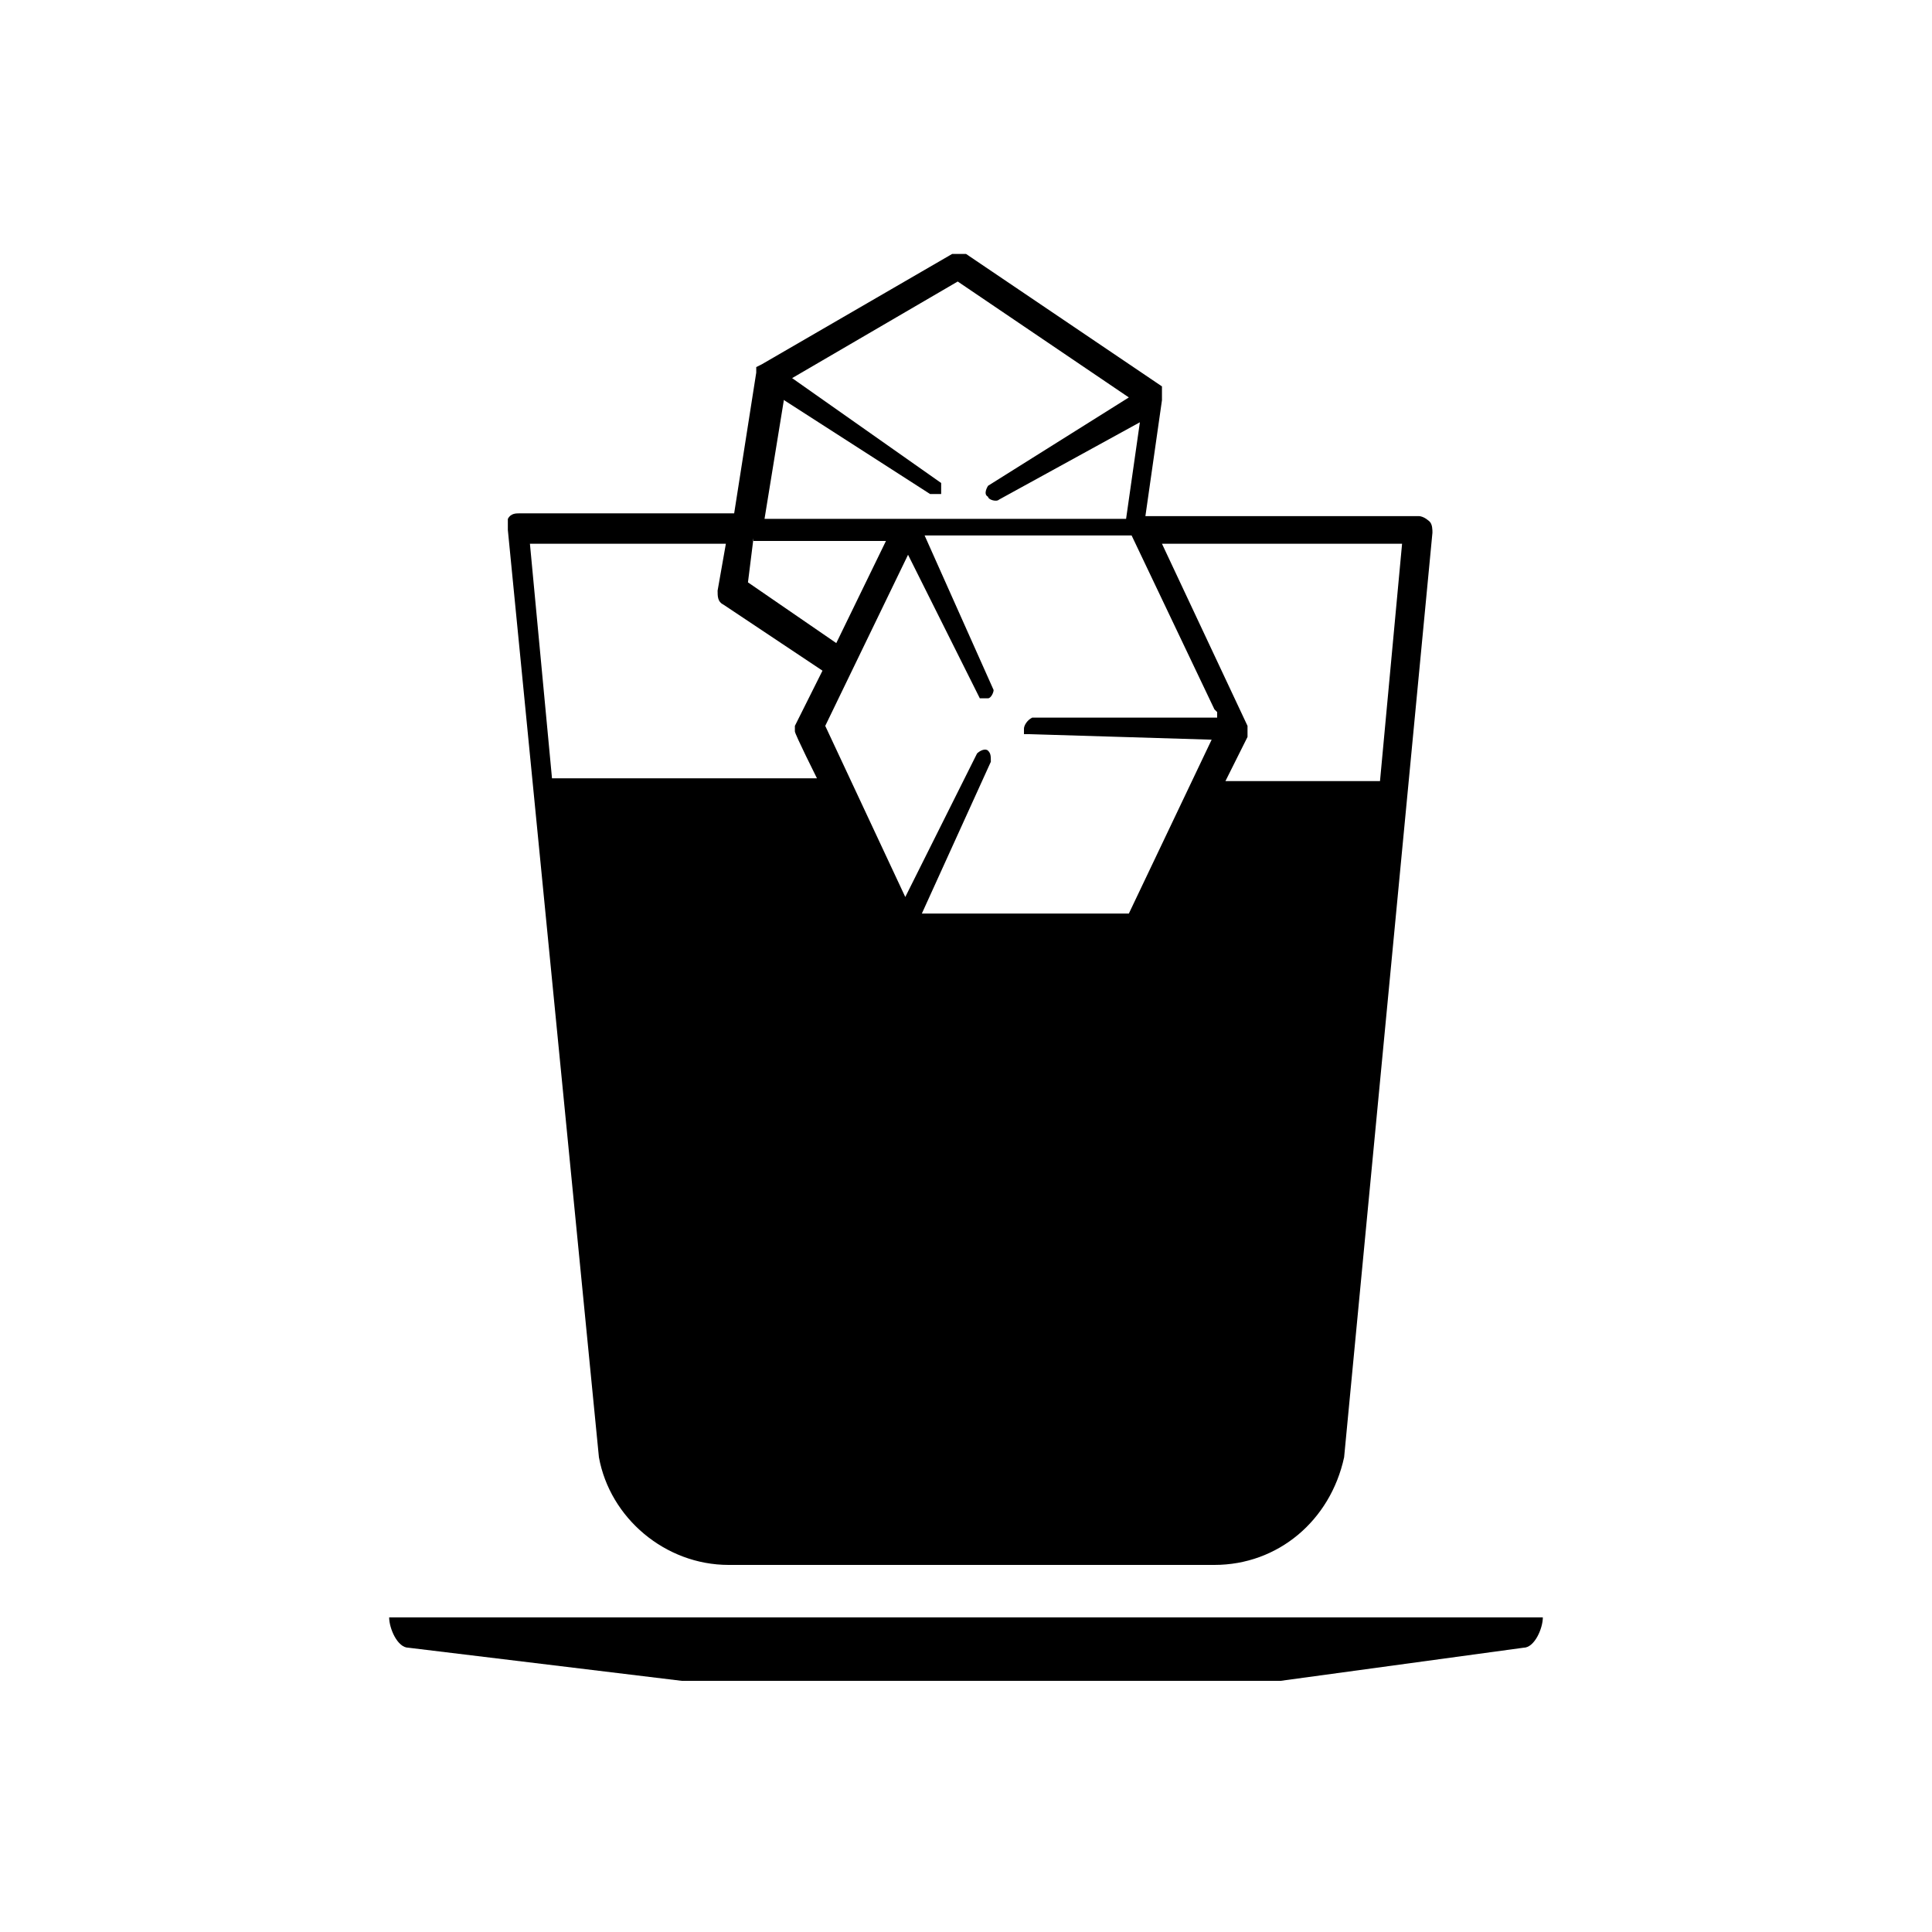 <?xml version="1.0" encoding="UTF-8"?>
<svg id="Livello_1" xmlns="http://www.w3.org/2000/svg" width="70" height="70" version="1.1" viewBox="0 0 70 70">
  <!-- Generator: Adobe Illustrator 29.7.1, SVG Export Plug-In . SVG Version: 2.1.1 Build 8)  -->
  <path d="M26.2,56.7h17.8c2.3,0,4.2-1.6,4.7-3.9l3.2-33.5c0-.1,0-.3-.1-.4,0,0-.2-.2-.4-.2h-9.9l.6-4.2c0-.2,0-.4,0-.5l-7.1-4.8c-.1,0-.3,0-.5,0l-6.9,4s0,0-.2.1v.2l-.8,5.1h-7.8c-.1,0-.3,0-.4.2,0,0,0,.2,0,.4l3.3,33.6c.4,2.2,2.4,3.9,4.7,3.9ZM50.8,19.7l-.8,8.6h-5.6l.8-1.6v-.4l-3.1-6.6h8.7ZM44.1,25.8v.2h-6.7c-.2.1-.3.3-.3.4v.2h.2l6.6.2-3,6.3h-7.5l2.5-5.5c0-.2,0-.3-.1-.4s-.3,0-.4.1l-2.6,5.2-2.9-6.2,3-6.2,2.6,5.2h0c0,0,.2,0,.3,0s.2-.2.2-.3l-2.5-5.6h7.5l3,6.3ZM28.1,14.3l5.6,3.6h.4v-.2s0,0,0-.2l-5.4-3.8,6-3.5,6.2,4.2-5.1,3.2c0,0-.2.3,0,.4,0,.1.3.2.4.1l5.1-2.8-.5,3.5h-13.1l.7-4.3-.2-.2ZM27.3,19.6h0c0,0,4.8,0,4.8,0l-1.8,3.7-3.2-2.2.2-1.6ZM19.2,19.7h7.1l-.3,1.7c0,.2,0,.4.2.5l3.6,2.4-1,2v.2h0c0,.1.8,1.7.8,1.7h-9.6l-.8-8.5Z"/>
  <path d="M55.2,58.6H14.1c0,.4.3,1.1.7,1.1l9.9,1.2h21.7l8.8-1.2c.4,0,.7-.7.7-1.1h-.7Z"/>
</svg>